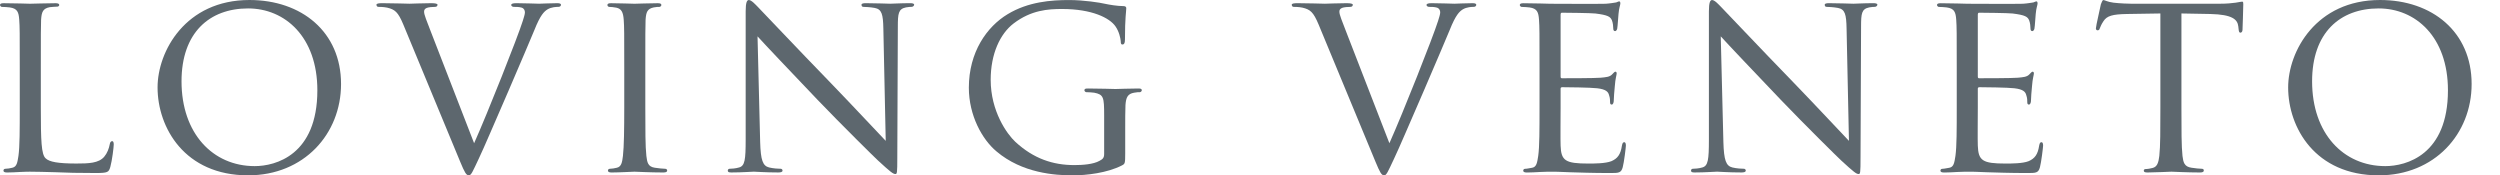 <?xml version="1.0" encoding="UTF-8" standalone="no"?>
<!DOCTYPE svg PUBLIC "-//W3C//DTD SVG 1.1//EN" "http://www.w3.org/Graphics/SVG/1.1/DTD/svg11.dtd">
<svg width="100%" height="100%" viewBox="0 0 285 20" version="1.1" xmlns="http://www.w3.org/2000/svg" xmlns:xlink="http://www.w3.org/1999/xlink" xml:space="preserve" xmlns:serif="http://www.serif.com/" style="fill-rule:evenodd;clip-rule:evenodd;stroke-linejoin:round;stroke-miterlimit:1.414;">
    <g transform="matrix(0.7,0,0,0.7,4.654,7.779)">
        <path d="M0,6.474C0,11.831 0.086,14.018 0.772,14.661C1.372,15.261 2.83,15.519 5.788,15.519C7.76,15.519 9.432,15.477 10.332,14.403C10.804,13.848 11.103,13.074 11.233,12.347C11.276,12.088 11.403,11.874 11.618,11.874C11.789,11.874 11.875,12.045 11.875,12.433C11.875,12.818 11.618,15.004 11.317,16.077C11.061,16.934 10.932,17.064 8.917,17.064C6.216,17.064 4.116,17.02 2.358,16.934C0.643,16.891 -0.643,16.848 -1.757,16.848C-1.93,16.848 -2.573,16.848 -3.302,16.891C-4.072,16.934 -4.888,16.977 -5.488,16.977C-5.873,16.977 -6.087,16.891 -6.087,16.676C-6.087,16.548 -6.002,16.375 -5.788,16.375C-5.444,16.375 -4.973,16.289 -4.63,16.203C-3.901,16.034 -3.815,15.347 -3.644,14.276C-3.43,12.776 -3.43,9.902 -3.43,6.387L-3.43,-0.044C-3.43,-5.703 -3.43,-6.73 -3.516,-7.889C-3.601,-9.132 -3.815,-9.732 -5.059,-9.905C-5.359,-9.946 -6.002,-9.989 -6.345,-9.989C-6.474,-9.989 -6.645,-10.161 -6.645,-10.291C-6.645,-10.505 -6.474,-10.59 -6.045,-10.59C-4.33,-10.59 -1.972,-10.505 -1.757,-10.505C-1.586,-10.505 1.242,-10.59 2.4,-10.59C2.787,-10.59 3.001,-10.505 3.001,-10.291C3.001,-10.161 2.83,-10.032 2.701,-10.032C2.443,-10.032 1.886,-9.989 1.458,-9.946C0.342,-9.732 0.128,-9.175 0.043,-7.889C0,-6.73 0,-5.703 0,-0.044L0,6.474Z" style="fill:rgb(93,103,110);fill-rule:nonzero;"/>
    </g>
    <g transform="matrix(0.7,0,0,0.7,29.036,1.051)">
        <path d="M0,25.552C3.388,25.552 10.204,23.751 10.204,13.204C10.204,4.459 4.888,-0.129 -1.071,-0.129C-7.373,-0.129 -11.917,3.818 -11.917,11.746C-11.917,20.238 -6.816,25.552 0,25.552M-0.857,-1.501C7.632,-1.501 14.062,3.689 14.062,12.176C14.062,20.321 8.017,27.053 -1.071,27.053C-11.403,27.053 -15.819,19.292 -15.819,12.734C-15.819,6.86 -11.274,-1.501 -0.857,-1.501" style="fill:rgb(93,103,110);fill-rule:nonzero;"/>
    </g>
    <g transform="matrix(0.7,0,0,0.7,54.049,4.024)">
        <path d="M0,17.577C2.186,12.69 7.117,0.257 7.931,-2.357C8.102,-2.915 8.274,-3.43 8.274,-3.729C8.274,-4.031 8.145,-4.373 7.76,-4.502C7.331,-4.629 6.902,-4.629 6.473,-4.629C6.259,-4.629 6.044,-4.758 6.044,-4.93C6.044,-5.144 6.302,-5.23 6.902,-5.23C8.403,-5.23 10.117,-5.144 10.588,-5.144C10.804,-5.144 12.432,-5.23 13.548,-5.23C13.933,-5.23 14.147,-5.144 14.147,-4.974C14.147,-4.801 14.018,-4.629 13.719,-4.629C13.461,-4.629 12.604,-4.629 11.919,-4.201C11.403,-3.858 10.804,-3.343 9.818,-0.858C9.389,0.171 7.545,4.545 5.616,9.004C3.301,14.319 1.629,18.264 0.771,20.065C-0.258,22.251 -0.472,22.807 -0.858,22.807C-1.287,22.807 -1.543,22.336 -2.272,20.58L-11.533,-1.759C-12.39,-3.815 -12.905,-4.201 -14.147,-4.502C-14.748,-4.629 -15.391,-4.629 -15.605,-4.629C-15.82,-4.629 -15.906,-4.845 -15.906,-4.974C-15.906,-5.187 -15.519,-5.23 -14.919,-5.23C-13.119,-5.23 -10.975,-5.144 -10.504,-5.144C-10.118,-5.144 -8.446,-5.23 -6.989,-5.23C-6.303,-5.23 -5.959,-5.144 -5.959,-4.974C-5.959,-4.801 -6.088,-4.629 -6.346,-4.629C-6.774,-4.629 -7.374,-4.586 -7.718,-4.46C-8.103,-4.287 -8.146,-4.074 -8.146,-3.815C-8.146,-3.343 -7.675,-2.23 -7.117,-0.772L0,17.577Z" style="fill:rgb(93,103,110);fill-rule:nonzero;"/>
    </g>
    <g transform="matrix(0.7,0,0,0.7,73.566,7.779)">
        <path d="M0,6.387C0,9.903 0,12.776 0.171,14.277C0.301,15.346 0.428,16.033 1.543,16.203C2.101,16.289 2.915,16.375 3.258,16.375C3.473,16.375 3.558,16.548 3.558,16.675C3.558,16.847 3.387,16.977 2.958,16.977C0.857,16.977 -1.586,16.847 -1.757,16.847C-1.972,16.847 -4.33,16.977 -5.487,16.977C-5.873,16.977 -6.087,16.891 -6.087,16.675C-6.087,16.548 -6.002,16.375 -5.788,16.375C-5.444,16.375 -4.973,16.289 -4.63,16.203C-3.901,16.033 -3.773,15.346 -3.644,14.277C-3.472,12.776 -3.43,9.903 -3.43,6.387L-3.43,-0.044C-3.43,-5.704 -3.43,-6.731 -3.516,-7.889C-3.601,-9.132 -3.901,-9.69 -4.715,-9.862C-5.145,-9.946 -5.617,-9.99 -5.873,-9.99C-6.045,-9.99 -6.173,-10.162 -6.173,-10.291C-6.173,-10.504 -6.002,-10.59 -5.573,-10.59C-4.33,-10.59 -1.972,-10.504 -1.757,-10.504C-1.586,-10.504 0.857,-10.59 2.015,-10.59C2.443,-10.59 2.615,-10.504 2.615,-10.291C2.615,-10.162 2.443,-9.99 2.315,-9.99C2.058,-9.99 1.8,-9.99 1.372,-9.906C0.342,-9.69 0.128,-9.175 0.043,-7.889C0,-6.731 0,-5.704 0,-0.044L0,6.387Z" style="fill:rgb(93,103,110);fill-rule:nonzero;"/>
    </g>
    <g transform="matrix(0.7,0,0,0.7,86.658,3.663)">
        <path d="M0,17.88C0.086,20.88 0.428,21.78 1.458,22.039C2.144,22.209 3.001,22.252 3.343,22.252C3.516,22.252 3.644,22.381 3.644,22.552C3.644,22.767 3.386,22.853 2.958,22.853C0.814,22.853 -0.686,22.724 -1.028,22.724C-1.372,22.724 -2.958,22.853 -4.674,22.853C-5.059,22.853 -5.273,22.81 -5.273,22.552C-5.273,22.381 -5.144,22.252 -4.973,22.252C-4.674,22.252 -3.987,22.209 -3.43,22.039C-2.486,21.78 -2.359,20.794 -2.359,17.491L-2.359,-3.386C-2.359,-4.844 -2.144,-5.229 -1.844,-5.229C-1.415,-5.229 -0.772,-4.498 -0.385,-4.113C0.214,-3.516 5.702,2.317 11.532,8.319C15.262,12.177 19.292,16.509 20.45,17.708L20.064,-0.556C20.02,-2.914 19.806,-3.728 18.649,-3.943C17.963,-4.07 17.105,-4.113 16.806,-4.113C16.549,-4.113 16.506,-4.329 16.506,-4.458C16.506,-4.671 16.806,-4.715 17.235,-4.715C18.949,-4.715 20.749,-4.628 21.178,-4.628C21.606,-4.628 22.85,-4.715 24.393,-4.715C24.78,-4.715 25.079,-4.671 25.079,-4.458C25.079,-4.329 24.908,-4.113 24.651,-4.113C24.479,-4.113 24.179,-4.113 23.75,-4.029C22.508,-3.771 22.422,-3.043 22.422,-0.855L22.335,20.494C22.335,22.896 22.294,23.109 22.036,23.109C21.649,23.109 21.264,22.81 19.163,20.88C18.778,20.536 13.333,15.177 9.345,11.021C4.973,6.434 0.729,1.973 -0.428,0.687L0,17.88Z" style="fill:rgb(93,103,110);fill-rule:nonzero;"/>
    </g>
    <g transform="matrix(0.7,0,0,0.7,125.873,6.846)">
        <path d="M0,9.004C0,6.047 -0.085,5.616 -1.629,5.316C-1.929,5.274 -2.572,5.231 -2.915,5.231C-3.043,5.231 -3.215,5.061 -3.215,4.931C-3.215,4.675 -3.043,4.632 -2.614,4.632C-0.9,4.632 1.629,4.715 1.844,4.715C2.016,4.715 4.373,4.632 5.531,4.632C5.959,4.632 6.131,4.675 6.131,4.931C6.131,5.061 5.959,5.231 5.831,5.231C5.574,5.231 5.316,5.231 4.888,5.316C3.858,5.489 3.559,6.047 3.473,7.333C3.43,8.489 3.43,9.562 3.43,11.104L3.43,15.178C3.43,16.85 3.388,16.893 2.916,17.149C0.514,18.394 -2.915,18.778 -5.101,18.778C-7.974,18.778 -13.332,18.435 -17.534,14.877C-19.849,12.947 -22.035,9.047 -22.035,4.503C-22.035,-1.327 -19.077,-5.443 -15.734,-7.459C-12.347,-9.516 -8.573,-9.774 -5.702,-9.774C-3.301,-9.774 -0.643,-9.347 0.086,-9.173C0.858,-9.003 2.187,-8.787 3.131,-8.787C3.516,-8.787 3.602,-8.615 3.602,-8.445C3.602,-7.931 3.388,-6.944 3.388,-3.301C3.388,-2.699 3.215,-2.529 2.958,-2.529C2.744,-2.529 2.701,-2.742 2.701,-3.087C2.659,-3.557 2.445,-4.629 1.844,-5.486C0.9,-6.858 -1.972,-8.316 -6.859,-8.316C-9.132,-8.316 -11.875,-8.143 -14.747,-5.958C-16.934,-4.286 -18.478,-1.027 -18.478,3.217C-18.478,8.359 -15.819,12.047 -14.49,13.292C-11.488,16.079 -8.317,17.106 -4.844,17.106C-3.515,17.106 -1.757,16.979 -0.771,16.421C-0.299,16.162 0,15.992 0,15.306L0,9.004Z" style="fill:rgb(93,103,110);fill-rule:nonzero;"/>
    </g>
    <g transform="matrix(0.7,0,0,0.7,158.392,4.024)">
        <path d="M0,17.577C2.188,12.69 7.117,0.257 7.932,-2.357C8.104,-2.915 8.273,-3.43 8.273,-3.729C8.273,-4.031 8.146,-4.373 7.76,-4.502C7.331,-4.629 6.901,-4.629 6.474,-4.629C6.261,-4.629 6.045,-4.758 6.045,-4.93C6.045,-5.144 6.303,-5.23 6.901,-5.23C8.403,-5.23 10.118,-5.144 10.59,-5.144C10.805,-5.144 12.433,-5.23 13.549,-5.23C13.934,-5.23 14.146,-5.144 14.146,-4.974C14.146,-4.801 14.021,-4.629 13.718,-4.629C13.462,-4.629 12.604,-4.629 11.919,-4.201C11.403,-3.858 10.805,-3.343 9.819,-0.858C9.39,0.171 7.546,4.545 5.617,9.004C3.301,14.319 1.63,18.264 0.772,20.065C-0.256,22.251 -0.472,22.807 -0.857,22.807C-1.286,22.807 -1.542,22.336 -2.272,20.58L-11.531,-1.759C-12.391,-3.815 -12.903,-4.201 -14.148,-4.502C-14.746,-4.629 -15.391,-4.629 -15.606,-4.629C-15.819,-4.629 -15.905,-4.845 -15.905,-4.974C-15.905,-5.187 -15.52,-5.23 -14.919,-5.23C-13.118,-5.23 -10.976,-5.144 -10.504,-5.144C-10.118,-5.144 -8.444,-5.23 -6.986,-5.23C-6.302,-5.23 -5.959,-5.144 -5.959,-4.974C-5.959,-4.801 -6.086,-4.629 -6.345,-4.629C-6.774,-4.629 -7.374,-4.586 -7.717,-4.46C-8.104,-4.287 -8.146,-4.074 -8.146,-3.815C-8.146,-3.343 -7.674,-2.23 -7.116,-0.772L0,17.577Z" style="fill:rgb(93,103,110);fill-rule:nonzero;"/>
    </g>
    <g transform="matrix(0.7,0,0,0.7,175.506,12.132)">
        <path d="M0,-6.259C0,-11.919 0,-12.946 -0.084,-14.105C-0.17,-15.348 -0.385,-15.948 -1.628,-16.12C-1.928,-16.16 -2.571,-16.204 -2.914,-16.204C-3.043,-16.204 -3.215,-16.377 -3.215,-16.506C-3.215,-16.72 -3.043,-16.806 -2.613,-16.806C-0.9,-16.806 1.545,-16.72 1.761,-16.72C2.017,-16.72 9.905,-16.676 10.763,-16.72C11.489,-16.763 12.178,-16.892 12.478,-16.935C12.649,-16.978 12.818,-17.106 12.991,-17.106C13.12,-17.106 13.163,-16.935 13.163,-16.763C13.163,-16.506 12.947,-16.077 12.862,-15.048C12.818,-14.705 12.735,-13.075 12.649,-12.647C12.606,-12.475 12.478,-12.262 12.307,-12.262C12.091,-12.262 12.005,-12.434 12.005,-12.733C12.005,-12.988 11.962,-13.59 11.792,-14.019C11.533,-14.619 11.148,-14.876 9.091,-15.134C8.447,-15.218 4.075,-15.261 3.647,-15.261C3.475,-15.261 3.432,-15.134 3.432,-14.876L3.432,-4.973C3.432,-4.715 3.432,-4.588 3.647,-4.588C4.116,-4.588 9.091,-4.588 9.948,-4.674C10.849,-4.759 11.406,-4.801 11.792,-5.187C12.048,-5.445 12.221,-5.657 12.348,-5.657C12.478,-5.657 12.563,-5.574 12.563,-5.359C12.563,-5.146 12.348,-4.545 12.264,-3.343C12.178,-2.614 12.091,-1.242 12.091,-0.987C12.091,-0.686 12.005,-0.3 11.748,-0.3C11.576,-0.3 11.489,-0.429 11.489,-0.642C11.489,-0.987 11.489,-1.372 11.32,-1.844C11.191,-2.359 10.849,-2.787 9.391,-2.957C8.361,-3.087 4.331,-3.13 3.688,-3.13C3.475,-3.13 3.432,-3.001 3.432,-2.871L3.432,0.173C3.432,1.414 3.389,5.66 3.432,6.387C3.518,8.832 4.202,9.304 7.933,9.304C8.919,9.304 10.72,9.304 11.705,8.918C12.691,8.489 13.206,7.845 13.42,6.387C13.506,5.959 13.592,5.829 13.806,5.829C14.021,5.829 14.064,6.132 14.064,6.387C14.064,6.645 13.764,9.132 13.549,9.904C13.29,10.847 12.905,10.847 11.447,10.847C8.619,10.847 6.432,10.762 4.89,10.719C3.302,10.633 2.315,10.633 1.761,10.633C1.674,10.633 0.944,10.633 0.129,10.676C-0.599,10.719 -1.456,10.762 -2.057,10.762C-2.441,10.762 -2.656,10.676 -2.656,10.46C-2.656,10.332 -2.571,10.16 -2.355,10.16C-2.013,10.16 -1.542,10.031 -1.198,9.988C-0.472,9.861 -0.385,9.132 -0.213,8.06C0,6.559 0,3.686 0,0.173L0,-6.259Z" style="fill:rgb(93,103,110);fill-rule:nonzero;"/>
    </g>
    <g transform="matrix(0.7,0,0,0.7,196.466,3.663)">
        <path d="M0,17.88C0.086,20.88 0.428,21.78 1.458,22.039C2.142,22.209 3,22.252 3.344,22.252C3.515,22.252 3.644,22.381 3.644,22.552C3.644,22.767 3.387,22.853 2.958,22.853C0.813,22.853 -0.686,22.724 -1.03,22.724C-1.372,22.724 -2.959,22.853 -4.674,22.853C-5.06,22.853 -5.272,22.81 -5.272,22.552C-5.272,22.381 -5.146,22.252 -4.974,22.252C-4.674,22.252 -3.986,22.209 -3.43,22.039C-2.488,21.78 -2.359,20.794 -2.359,17.491L-2.359,-3.386C-2.359,-4.844 -2.144,-5.229 -1.845,-5.229C-1.416,-5.229 -0.771,-4.498 -0.387,-4.113C0.215,-3.516 5.702,2.317 11.533,8.319C15.263,12.177 19.293,16.509 20.449,17.708L20.063,-0.556C20.02,-2.914 19.807,-3.728 18.648,-3.943C17.964,-4.07 17.105,-4.113 16.805,-4.113C16.549,-4.113 16.506,-4.329 16.506,-4.458C16.506,-4.671 16.805,-4.715 17.233,-4.715C18.95,-4.715 20.751,-4.628 21.179,-4.628C21.607,-4.628 22.85,-4.715 24.394,-4.715C24.778,-4.715 25.079,-4.671 25.079,-4.458C25.079,-4.329 24.909,-4.113 24.65,-4.113C24.478,-4.113 24.179,-4.113 23.75,-4.029C22.507,-3.771 22.422,-3.043 22.422,-0.855L22.335,20.494C22.335,22.896 22.292,23.109 22.037,23.109C21.65,23.109 21.265,22.81 19.163,20.88C18.777,20.536 13.333,15.177 9.347,11.021C4.973,6.434 0.728,1.973 -0.429,0.687L0,17.88Z" style="fill:rgb(93,103,110);fill-rule:nonzero;"/>
    </g>
    <g transform="matrix(0.7,0,0,0.7,223.069,12.132)">
        <path d="M0,-6.259C0,-11.919 0,-12.946 -0.084,-14.105C-0.17,-15.348 -0.385,-15.948 -1.628,-16.12C-1.928,-16.16 -2.572,-16.204 -2.914,-16.204C-3.043,-16.204 -3.215,-16.377 -3.215,-16.506C-3.215,-16.72 -3.043,-16.806 -2.615,-16.806C-0.901,-16.806 1.544,-16.72 1.759,-16.72C2.017,-16.72 9.904,-16.676 10.762,-16.72C11.489,-16.763 12.177,-16.892 12.477,-16.935C12.648,-16.978 12.818,-17.106 12.991,-17.106C13.12,-17.106 13.163,-16.935 13.163,-16.763C13.163,-16.506 12.947,-16.077 12.861,-15.048C12.818,-14.705 12.735,-13.075 12.648,-12.647C12.606,-12.475 12.477,-12.262 12.306,-12.262C12.091,-12.262 12.004,-12.434 12.004,-12.733C12.004,-12.988 11.962,-13.59 11.791,-14.019C11.533,-14.619 11.148,-14.876 9.09,-15.134C8.446,-15.218 4.075,-15.261 3.646,-15.261C3.473,-15.261 3.43,-15.134 3.43,-14.876L3.43,-4.973C3.43,-4.715 3.43,-4.588 3.646,-4.588C4.115,-4.588 9.09,-4.588 9.948,-4.674C10.848,-4.759 11.406,-4.801 11.791,-5.187C12.048,-5.445 12.22,-5.657 12.347,-5.657C12.477,-5.657 12.563,-5.574 12.563,-5.359C12.563,-5.146 12.347,-4.545 12.263,-3.343C12.177,-2.614 12.091,-1.242 12.091,-0.987C12.091,-0.686 12.004,-0.3 11.748,-0.3C11.576,-0.3 11.489,-0.429 11.489,-0.642C11.489,-0.987 11.489,-1.372 11.32,-1.844C11.19,-2.359 10.848,-2.787 9.39,-2.957C8.361,-3.087 4.331,-3.13 3.688,-3.13C3.473,-3.13 3.43,-3.001 3.43,-2.871L3.43,0.173C3.43,1.414 3.387,5.66 3.43,6.387C3.518,8.832 4.202,9.304 7.932,9.304C8.918,9.304 10.719,9.304 11.705,8.918C12.691,8.489 13.206,7.845 13.42,6.387C13.506,5.959 13.592,5.829 13.805,5.829C14.021,5.829 14.064,6.132 14.064,6.387C14.064,6.645 13.762,9.132 13.549,9.904C13.29,10.847 12.904,10.847 11.446,10.847C8.618,10.847 6.431,10.762 4.888,10.719C3.301,10.633 2.315,10.633 1.759,10.633C1.674,10.633 0.943,10.633 0.129,10.676C-0.599,10.719 -1.456,10.762 -2.057,10.762C-2.443,10.762 -2.658,10.676 -2.658,10.46C-2.658,10.332 -2.572,10.16 -2.355,10.16C-2.014,10.16 -1.542,10.031 -1.2,9.988C-0.472,9.861 -0.385,9.132 -0.213,8.06C0,6.559 0,3.686 0,0.173L0,-6.259Z" style="fill:rgb(93,103,110);fill-rule:nonzero;"/>
    </g>
    <g transform="matrix(0.7,0,0,0.7,248.683,7.418)">
        <path d="M0,6.902C0,10.418 0,13.291 0.172,14.792C0.302,15.861 0.472,16.548 1.631,16.718C2.145,16.804 3.003,16.89 3.344,16.89C3.603,16.89 3.644,17.063 3.644,17.19C3.644,17.362 3.474,17.492 3.046,17.492C0.986,17.492 -1.413,17.362 -1.628,17.362C-1.801,17.362 -4.415,17.492 -5.528,17.492C-5.956,17.492 -6.13,17.406 -6.13,17.19C-6.13,17.063 -6.043,16.933 -5.83,16.933C-5.487,16.933 -5.058,16.848 -4.715,16.761C-3.943,16.592 -3.728,15.861 -3.601,14.792C-3.429,13.291 -3.429,10.418 -3.429,6.902L-3.429,-8.404L-8.873,-8.318C-11.231,-8.275 -12.131,-8.017 -12.689,-7.159C-13.118,-6.518 -13.161,-6.259 -13.287,-6.001C-13.374,-5.703 -13.503,-5.66 -13.676,-5.66C-13.76,-5.66 -13.933,-5.744 -13.933,-5.959C-13.933,-6.345 -13.161,-9.604 -13.118,-9.903C-13.032,-10.118 -12.859,-10.59 -12.732,-10.59C-12.475,-10.59 -12.088,-10.29 -11.06,-10.161C-9.988,-10.032 -8.53,-9.989 -8.103,-9.989L6.132,-9.989C7.374,-9.989 8.231,-10.075 8.832,-10.161C9.39,-10.246 9.732,-10.331 9.904,-10.331C10.074,-10.331 10.074,-10.118 10.074,-9.903C10.074,-8.788 9.947,-6.175 9.947,-5.744C9.947,-5.445 9.775,-5.273 9.604,-5.273C9.433,-5.273 9.347,-5.402 9.304,-5.915L9.261,-6.302C9.132,-7.417 8.317,-8.232 4.717,-8.318L0,-8.404L0,6.902Z" style="fill:rgb(93,103,110);fill-rule:nonzero;"/>
    </g>
    <g transform="matrix(0.7,0,0,0.7,271.923,1.051)">
        <path d="M0,25.552C3.387,25.552 10.204,23.751 10.204,13.204C10.204,4.459 4.888,-0.129 -1.071,-0.129C-7.374,-0.129 -11.919,3.818 -11.919,11.746C-11.919,20.238 -6.817,25.552 0,25.552M-0.857,-1.501C7.632,-1.501 14.061,3.689 14.061,12.176C14.061,20.321 8.018,27.053 -1.071,27.053C-11.404,27.053 -15.819,19.292 -15.819,12.734C-15.819,6.86 -11.275,-1.501 -0.857,-1.501" style="fill:rgb(93,103,110);fill-rule:nonzero;"/>
    </g>
</svg>
